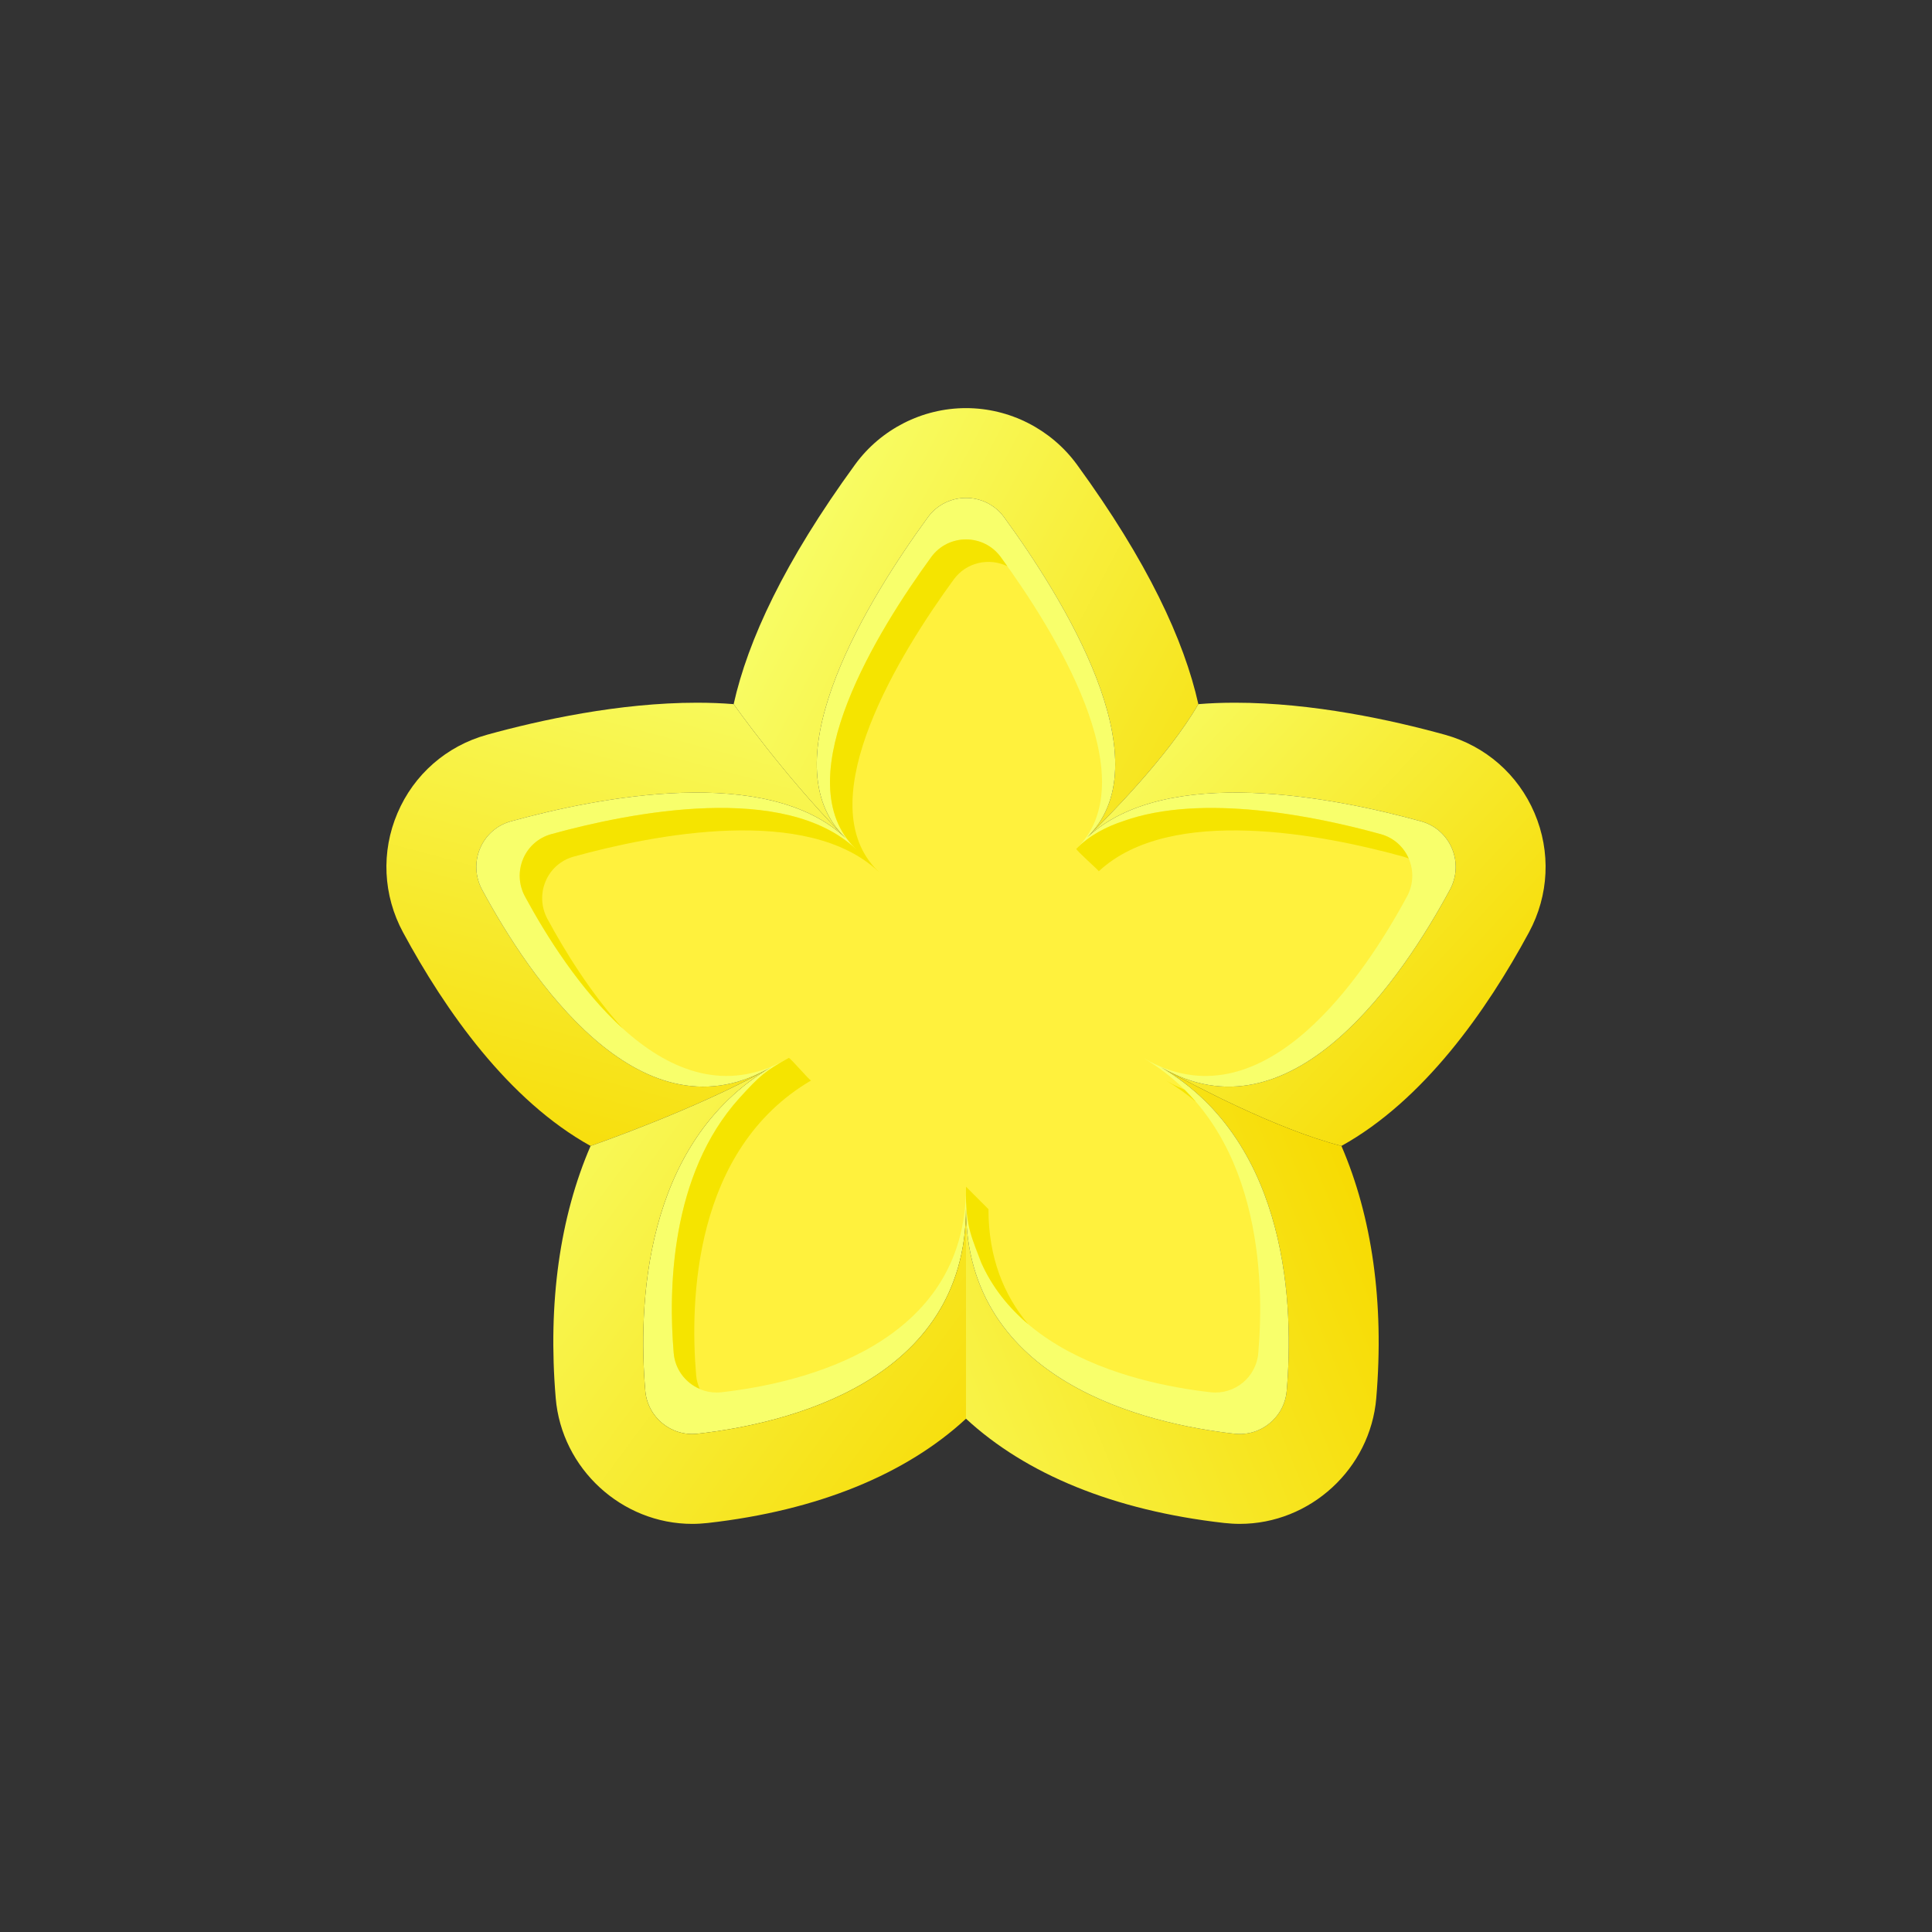 <svg id="Layer_1" enable-background="new 0 0 512 512" height="512" viewBox="0 0 512 512" width="512" xmlns="http://www.w3.org/2000/svg" xmlns:xlink="http://www.w3.org/1999/xlink"><rect x="0" y="0" width="512" height="512" fill="#333333" stroke="none"/><linearGradient id="lg1"><stop offset="0" stop-color="#f8ff6b"/><stop offset="1" stop-color="#f7da00"/></linearGradient><linearGradient id="SVGID_1_" gradientUnits="userSpaceOnUse" x1="200.012" x2="353.942" xlink:href="#lg1" y1="141.307" y2="222.636"/><linearGradient id="SVGID_2_" gradientUnits="userSpaceOnUse" x1="286.627" x2="400.075" xlink:href="#lg1" y1="181.047" y2="286.562"/><linearGradient id="SVGID_3_" gradientUnits="userSpaceOnUse" x1="196.658" x2="368.442" xlink:href="#lg1" y1="393.839" y2="324.412"/><linearGradient id="SVGID_4_" gradientUnits="userSpaceOnUse" x1="181.293" x2="137.274" xlink:href="#lg1" y1="156.186" y2="320.84"/><linearGradient id="SVGID_5_" gradientUnits="userSpaceOnUse" x1="118.904" x2="267.678" xlink:href="#lg1" y1="291.659" y2="401.95"/><g><path d="m317.575 186.606c-8.236 14.234-24.825 30.752-28.848 34.679 19.327-20.327-6.974-62.718-22.612-84.187-4.998-6.855-15.233-6.855-20.231 0-15.543 21.327-41.606 63.337-22.969 83.783-15.257-15.543-28.491-34.275-28.491-34.275 3.761-16.875 13.424-37.75 32.204-63.527 6.831-9.354 17.804-14.924 29.371-14.924 11.568 0 22.54 5.593 29.371 14.924 18.781 25.777 28.445 46.651 32.205 63.527z" fill="url(#SVGID_1_)"/><path d="m405.19 247.086c-11.258 20.85-27.92 44.509-49.698 56.6-17.28-4.427-39.535-16.304-46.056-19.898 33.751 17.685 62.337-24.92 74.809-48.008 3.832-7.117.167-15.947-7.617-18.113-22.993-6.355-67.669-15.209-88.543 4.26.143-.143.357-.357.642-.643 4.023-3.927 20.613-20.446 28.848-34.679 3.142-.262 6.379-.38 9.735-.38 20.589 0 41.629 4.617 55.649 8.497 10.711 2.975 19.351 10.52 23.707 20.755 4.379 10.259 3.832 21.779-1.476 31.609z" fill="url(#SVGID_2_)"/><path d="m364.727 370.522c-1.571 18.684-17.471 33.322-36.179 33.322-1.38 0-2.761-.095-4.118-.238-29.276-3.309-52.578-12.972-68.43-27.634 0-12.139 0-55.791 0-55.791 0 46.128 47.913 57.148 71.096 59.766 7.045.809 13.329-4.38 13.9-11.425 1.833-21.469.88-65.479-33.275-85.687.262.143.833.476 1.714.952 6.521 3.594 28.776 15.471 46.056 19.898 8.093 18.734 11.378 41.465 9.236 66.837z" fill="url(#SVGID_3_)"/><path d="m203.279 283.408c-18.851 10.615-46.77 20.279-46.77 20.279-21.779-12.091-38.44-35.75-49.698-56.6-5.308-9.83-5.855-21.35-1.476-31.609 4.356-10.235 12.996-17.78 23.707-20.755 14.019-3.88 35.06-8.497 55.649-8.497 3.356 0 6.593.119 9.735.38 0 0 13.234 18.732 28.491 34.275.405.428.809.857 1.238 1.261-20.779-19.755-65.693-10.853-88.781-4.474-7.783 2.166-11.449 10.996-7.617 18.113 12.566 23.254 41.462 66.287 75.522 47.627z" fill="url(#SVGID_4_)"/><path d="m384.244 235.78c-12.472 23.088-41.058 65.693-74.809 48.008-.881-.476-1.452-.809-1.714-.952 34.155 20.208 35.108 64.217 33.275 85.687-.571 7.045-6.855 12.234-13.9 11.425-23.183-2.618-71.096-13.639-71.096-59.766 0 46.128-47.913 57.148-71.096 59.766-7.045.809-13.329-4.38-13.9-11.425-1.833-21.517-.88-65.622 33.442-85.782-.381.214-.786.452-1.166.667-34.06 18.661-62.956-24.373-75.523-47.627-3.832-7.117-.166-15.947 7.617-18.113 23.088-6.379 68.002-15.281 88.781 4.474-.405-.405-.833-.833-1.238-1.261-18.637-20.446 7.426-62.456 22.969-83.783 4.998-6.855 15.233-6.855 20.231 0 15.638 21.469 41.939 63.86 22.612 84.187-.285.286-.5.5-.642.643 20.874-19.47 65.55-10.616 88.543-4.26 7.781 2.165 11.446 10.995 7.614 18.112z" fill="#f8ff6b"/><path d="m372.875 237.572c-11.366 21.041-37.418 59.869-68.177 43.752-.803-.434-1.323-.738-1.562-.868 31.127 18.417 31.995 58.524 30.325 78.09-.521 6.421-6.247 11.149-12.668 10.412-21.128-2.385-64.793-12.429-64.793-54.467 0 42.038-43.665 52.082-64.793 54.468-6.421.737-12.148-3.992-12.668-10.412-1.67-19.609-.803-59.804 30.477-78.177-.347.195-.716.412-1.063.607-31.041 17.006-57.375-22.212-68.828-43.405-3.492-6.486-.152-14.533 6.941-16.507 21.041-5.814 61.973-13.926 80.91 4.078-.369-.369-.759-.759-1.128-1.149-16.985-18.633 6.768-56.919 20.932-76.355 4.555-6.247 13.883-6.247 18.438 0 14.251 19.566 38.221 58.199 20.607 76.723-.26.26-.455.455-.586.586 19.024-17.743 59.739-9.674 80.693-3.883 7.094 1.974 10.435 10.022 6.943 16.507z" fill="#fff13d"/><g fill="#f5e400"><path d="m313.908 288.77c-1.081-.437-2.166-.923-3.259-1.495-.803-.434-1.323-.737-1.562-.868 2.86 1.692 5.46 3.57 7.83 5.596-.953-1.107-1.953-2.187-3.009-3.233z"/><path d="m285.24 224.948c-.26.261 6.081 5.82 5.95 5.951 19.024-17.744 59.739-9.675 80.693-3.883.502.14.98.317 1.443.515-1.3-3.024-3.885-5.489-7.394-6.465-17.1-4.727-47.357-10.964-68.249-3.457-4.308 1.361-9.041 3.762-12.443 7.339z"/><path d="m184.49 364.497c-1.671-19.609-.803-59.804 30.477-78.177-.347.195-5.604-6.146-5.95-5.95-6.182 3.387-7.699 4.7-13.014 10.587-18.468 20.39-18.86 51.187-17.463 67.59.354 4.366 3.139 7.9 6.889 9.515-.479-1.111-.836-2.291-.939-3.565z"/><path d="m261.95 320.441-5.95-5.95c-.295 11.34 2.019 14.273 4.058 20.162 2.935 6.57 7.28 11.902 12.403 16.24-6.356-7.59-10.511-17.497-10.511-30.452z"/><path d="m145.076 243.523c-3.493-6.486-.152-14.533 6.941-16.507 21.041-5.813 61.973-13.926 80.91 4.078-.369-.369-.759-.759-1.128-1.149-16.985-18.633 6.768-56.919 20.932-76.355 3.404-4.668 9.471-5.845 14.221-3.537-.59-.829-1.171-1.641-1.734-2.414-4.555-6.247-13.883-6.247-18.438 0-14.165 19.436-37.917 57.721-20.932 76.355.369.391.759.781 1.128 1.15-18.937-18.004-59.869-9.891-80.91-4.078-7.093 1.974-10.434 10.021-6.941 16.507 5.55 10.27 14.603 24.76 25.984 35.047-8.594-9.448-15.489-20.688-20.033-29.097z"/></g><path d="m256 320.182v55.791c-15.852 14.662-39.154 24.326-68.43 27.634-1.357.143-2.737.238-4.094.238-18.732 0-34.632-14.638-36.203-33.322-2.142-25.373 1.143-48.104 9.235-66.836 0 0 27.92-9.663 46.77-20.279.381-.214.786-.452 1.166-.667-34.322 20.16-35.274 64.265-33.442 85.782.571 7.045 6.855 12.234 13.9 11.425 23.185-2.618 71.098-13.639 71.098-59.766z" fill="url(#SVGID_5_)"/></g></svg>